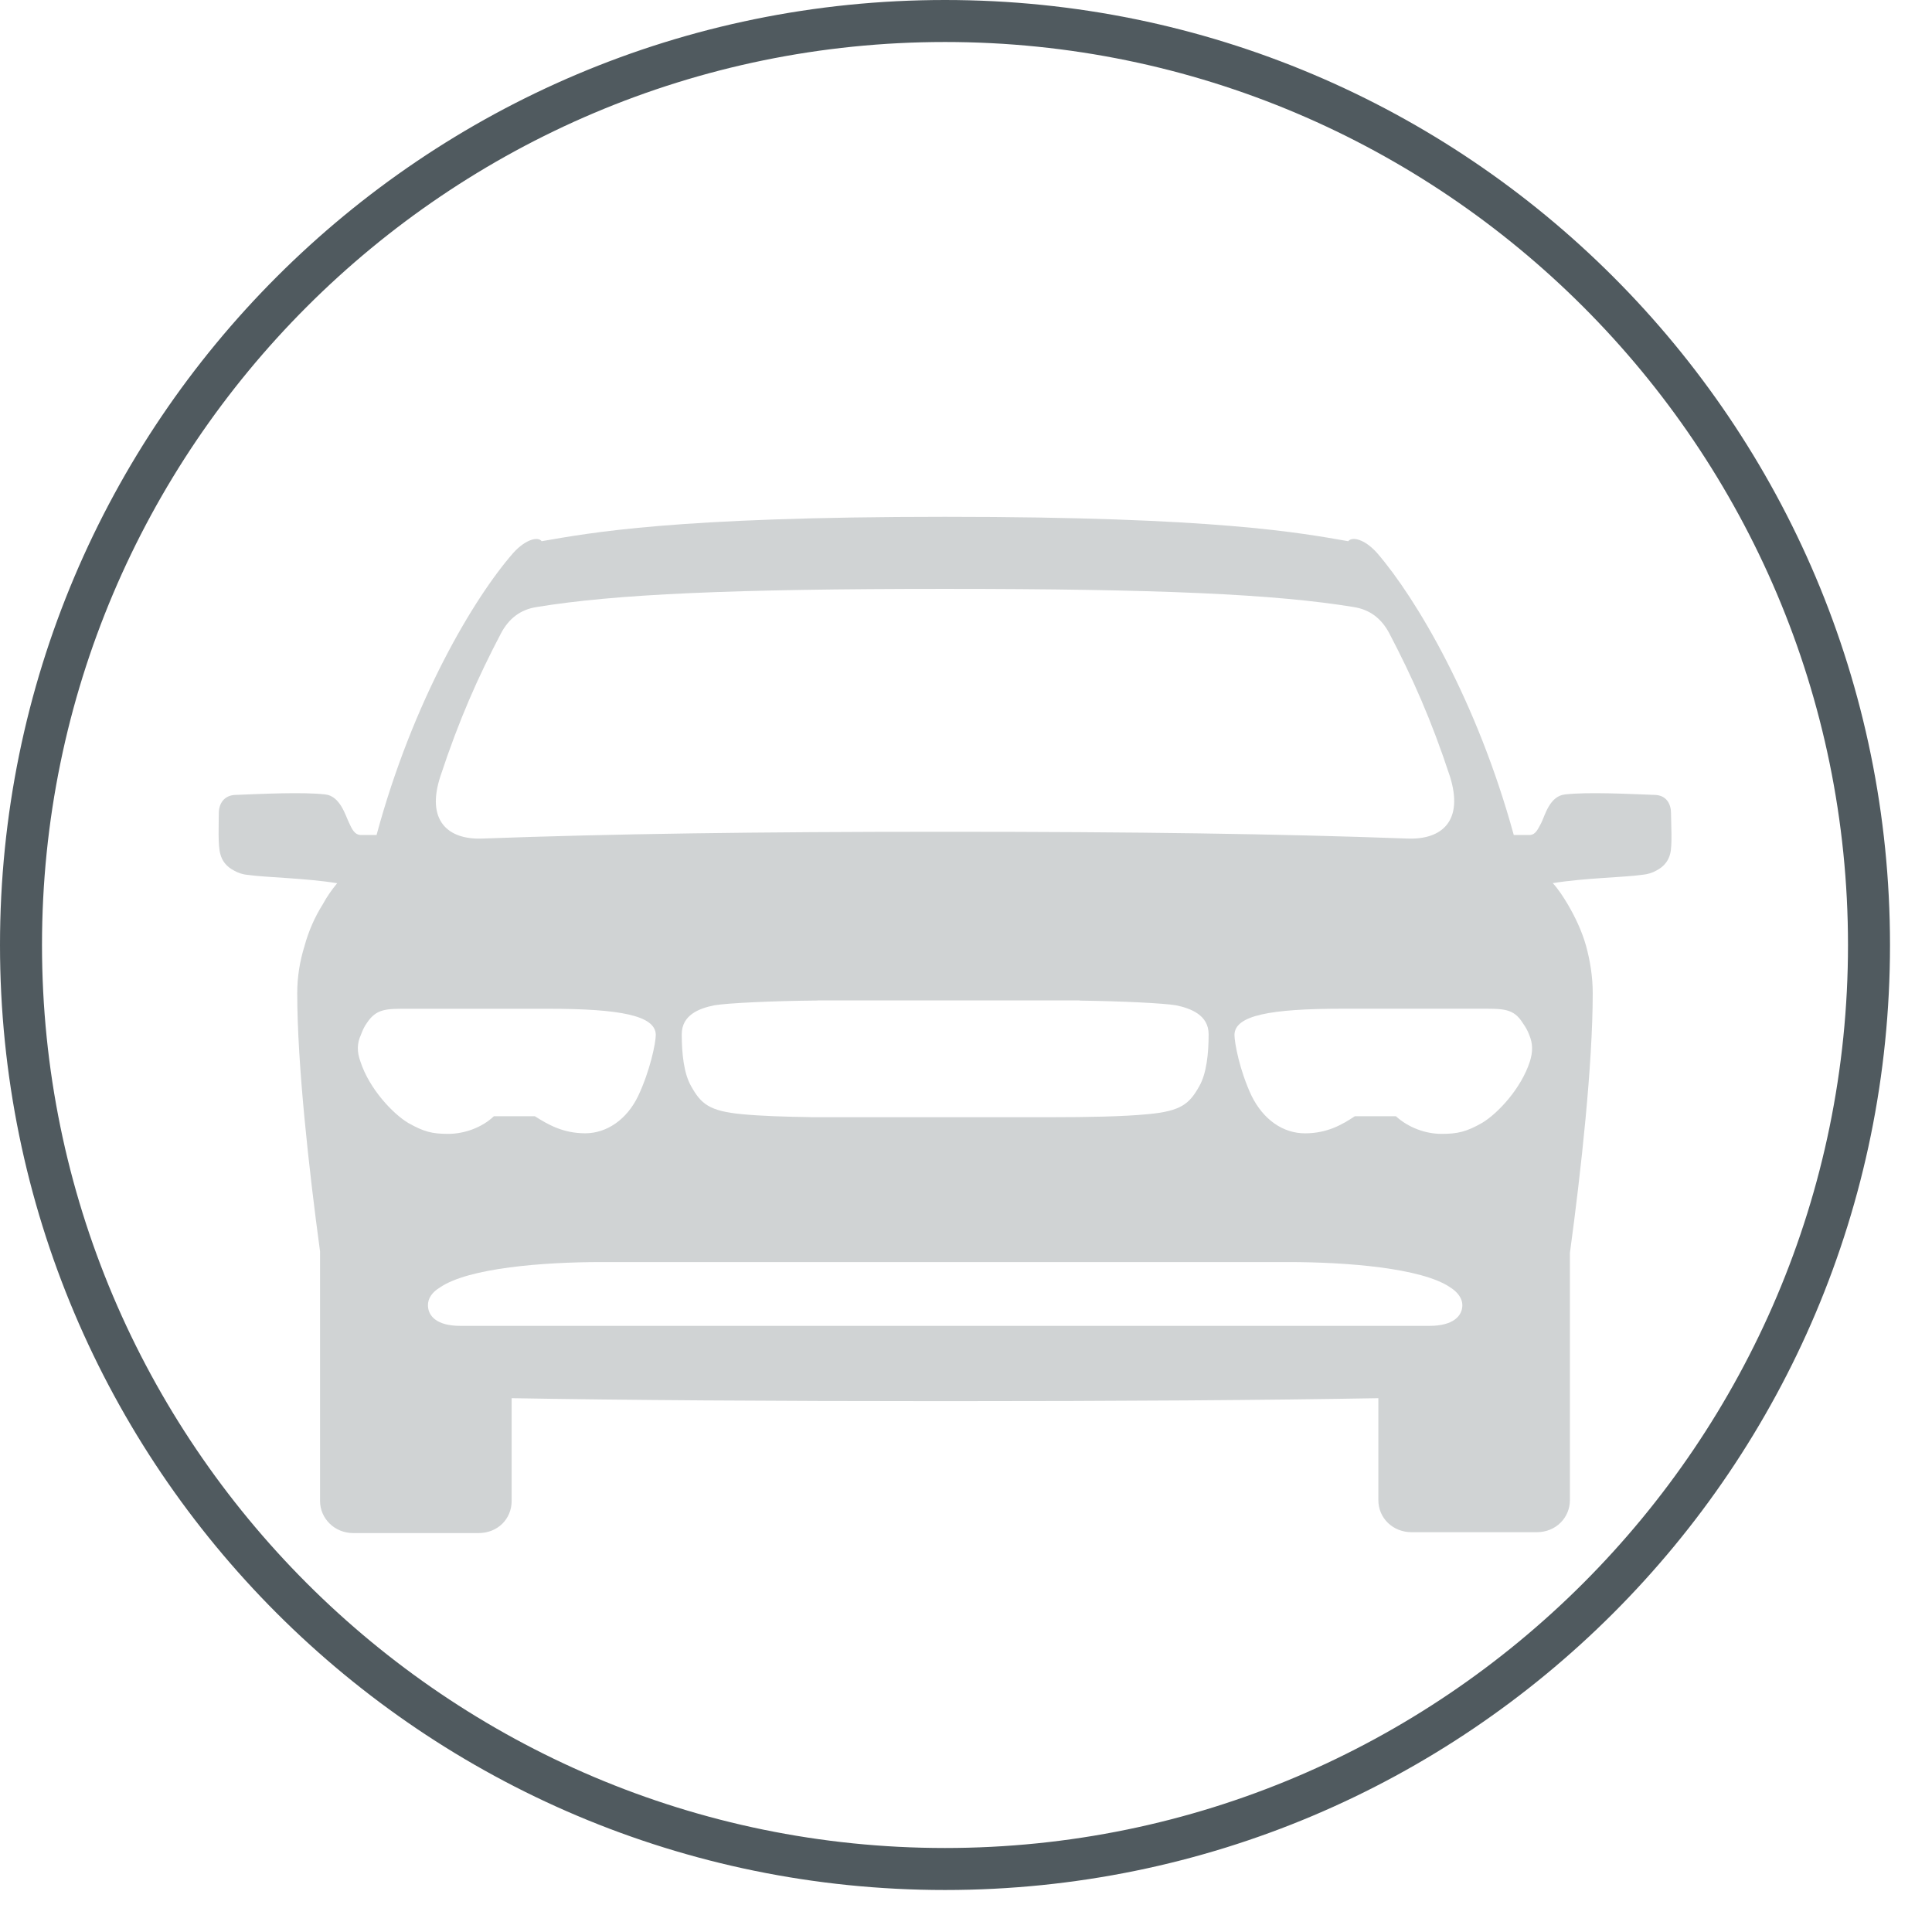 <?xml version="1.0" encoding="utf-8"?>
<!-- Generator: Adobe Illustrator 15.0.2, SVG Export Plug-In . SVG Version: 6.00 Build 0)  -->
<!DOCTYPE svg PUBLIC "-//W3C//DTD SVG 1.1//EN" "http://www.w3.org/Graphics/SVG/1.1/DTD/svg11.dtd">
<svg version="1.1" id="Ebene_1" xmlns="http://www.w3.org/2000/svg" xmlns:xlink="http://www.w3.org/1999/xlink" x="0px" y="0px"
	 width="46px" height="46px" viewBox="0 0 46 46" enable-background="new 0 0 46 46" xml:space="preserve">
<path fill="#D0D3D4" d="M39.786,19.36c0-0.222-0.112-0.42-0.372-0.433c-0.643-0.024-1.605-0.074-2.15-0.012
	c-0.371,0.037-0.48,0.507-0.568,0.68c-0.086,0.161-0.135,0.271-0.258,0.285c-0.014,0-0.014,0-0.025,0c-0.129,0-0.322,0-0.371,0
	c-0.878-3.201-2.324-5.635-3.251-6.71c-0.308-0.346-0.604-0.396-0.69-0.284c-1.138-0.198-3.139-0.581-9.602-0.581
	c-6.464,0-8.453,0.383-9.603,0.581c-0.074-0.111-0.37-0.062-0.68,0.284c-0.938,1.075-2.385,3.51-3.25,6.71c0,0-0.236,0-0.371,0
	c-0.012,0-0.024,0-0.024,0c-0.123-0.013-0.186-0.124-0.258-0.285c-0.087-0.173-0.211-0.643-0.57-0.68
	c-0.543-0.062-1.521-0.012-2.15,0.012C5.333,18.94,5.21,19.137,5.21,19.36c0,0.235-0.026,0.778,0.037,0.977
	c0.037,0.148,0.135,0.296,0.333,0.395c0.088,0.049,0.187,0.087,0.323,0.099c0.433,0.062,1.371,0.075,2.125,0.198
	c-0.123,0.148-0.246,0.321-0.346,0.507c-0.186,0.296-0.334,0.63-0.432,0.989c-0.111,0.358-0.173,0.729-0.173,1.124
	c0,1.682,0.279,4.199,0.543,6.146v5.94c0,0.421,0.347,0.767,0.792,0.767h2.979c0.457,0,0.791-0.333,0.791-0.767V33.29
	c2.599,0.046,6.178,0.071,10.319,0.071c4.136,0,7.72-0.024,10.317-0.071v2.425c0,0.434,0.347,0.766,0.793,0.766h2.978
	c0.457,0,0.79-0.346,0.79-0.766V29.83c0.266-1.952,0.543-4.49,0.543-6.182c0-0.396-0.061-0.767-0.158-1.125
	c-0.101-0.359-0.261-0.692-0.435-0.989c-0.111-0.186-0.222-0.358-0.358-0.507c0.766-0.124,1.693-0.136,2.127-0.198
	c0.135-0.012,0.246-0.049,0.334-0.099c0.197-0.099,0.295-0.247,0.332-0.395C39.822,20.138,39.786,19.595,39.786,19.36z
	 M10.486,18.482c0.445-1.347,0.889-2.348,1.446-3.41c0.186-0.346,0.457-0.557,0.84-0.618c1.877-0.309,4.658-0.433,9.726-0.433
	c5.066,0,7.859,0.124,9.738,0.433c0.382,0.062,0.654,0.272,0.839,0.618c0.556,1.062,1.002,2.062,1.446,3.41
	c0.332,1.05-0.174,1.521-1.025,1.483c-3.053-0.112-6.463-0.161-10.998-0.161c-4.522,0-7.935,0.049-11,0.161
	C10.659,20.003,10.14,19.533,10.486,18.482z M25.07,26.6L25.07,26.6h-5.773v-0.002c-0.598-0.008-1.196-0.027-1.631-0.07
	c-0.779-0.073-0.977-0.246-1.21-0.666c-0.173-0.297-0.224-0.778-0.224-1.235c0-0.458,0.408-0.618,0.78-0.692
	c0.314-0.052,1.374-0.104,2.452-0.113v-0.002h6.247v0.004c1.016,0.013,1.98,0.062,2.286,0.111c0.36,0.074,0.78,0.235,0.78,0.692
	s-0.051,0.938-0.223,1.235c-0.234,0.42-0.433,0.594-1.225,0.666C26.746,26.586,25.855,26.6,25.07,26.6z M8.583,25.279
	c-0.086-0.235-0.086-0.434,0.012-0.644c0.037-0.099,0.074-0.186,0.135-0.271c0.236-0.359,0.47-0.346,1.027-0.346
	c0.396,0,2.397,0,3.287,0c1.717,0,2.559,0.16,2.57,0.617c0,0.198-0.135,0.854-0.419,1.458c-0.272,0.568-0.754,0.89-1.261,0.89
	c-0.531,0-0.889-0.209-1.199-0.406h-0.976c-0.285,0.271-0.704,0.42-1.088,0.42c-0.382,0-0.58-0.05-0.951-0.26
	C9.35,26.516,8.792,25.922,8.583,25.279z M34.039,31.568c-0.555,0-11.541,0-11.541,0s-10.986,0-11.542,0s-0.767-0.234-0.767-0.493
	c0-0.161,0.1-0.31,0.284-0.42c0.68-0.47,2.484-0.606,3.843-0.606c1.717,0,8.182,0,8.182,0s6.475,0,8.179,0
	c1.361,0,3.177,0.137,3.857,0.606c0.172,0.11,0.284,0.259,0.284,0.42C34.818,31.334,34.596,31.568,34.039,31.568z M36.424,25.279
	c-0.209,0.643-0.766,1.236-1.137,1.457c-0.37,0.211-0.581,0.261-0.964,0.261c-0.382,0-0.791-0.149-1.087-0.42h-0.978
	c-0.295,0.196-0.655,0.407-1.186,0.407c-0.521,0-0.989-0.321-1.272-0.891c-0.285-0.604-0.408-1.26-0.408-1.458
	c0.012-0.456,0.84-0.618,2.57-0.618c0.876,0,2.891,0,3.273,0c0.556,0,0.804-0.013,1.025,0.347c0.062,0.086,0.112,0.173,0.148,0.271
	C36.499,24.848,36.499,25.044,36.424,25.279z"/>
<g>
	<path fill="#505A5F" d="M22.5,1C34.355,1,44,10.645,44,22.5C44,34.355,34.355,44,22.5,44C10.645,44,1,34.355,1,22.5
		C1,10.645,10.645,1,22.5,1 M22.5,0C10.073,0,0,10.073,0,22.5S10.073,45,22.5,45S45,34.927,45,22.5S34.927,0,22.5,0L22.5,0z"/>
</g>
</svg>
